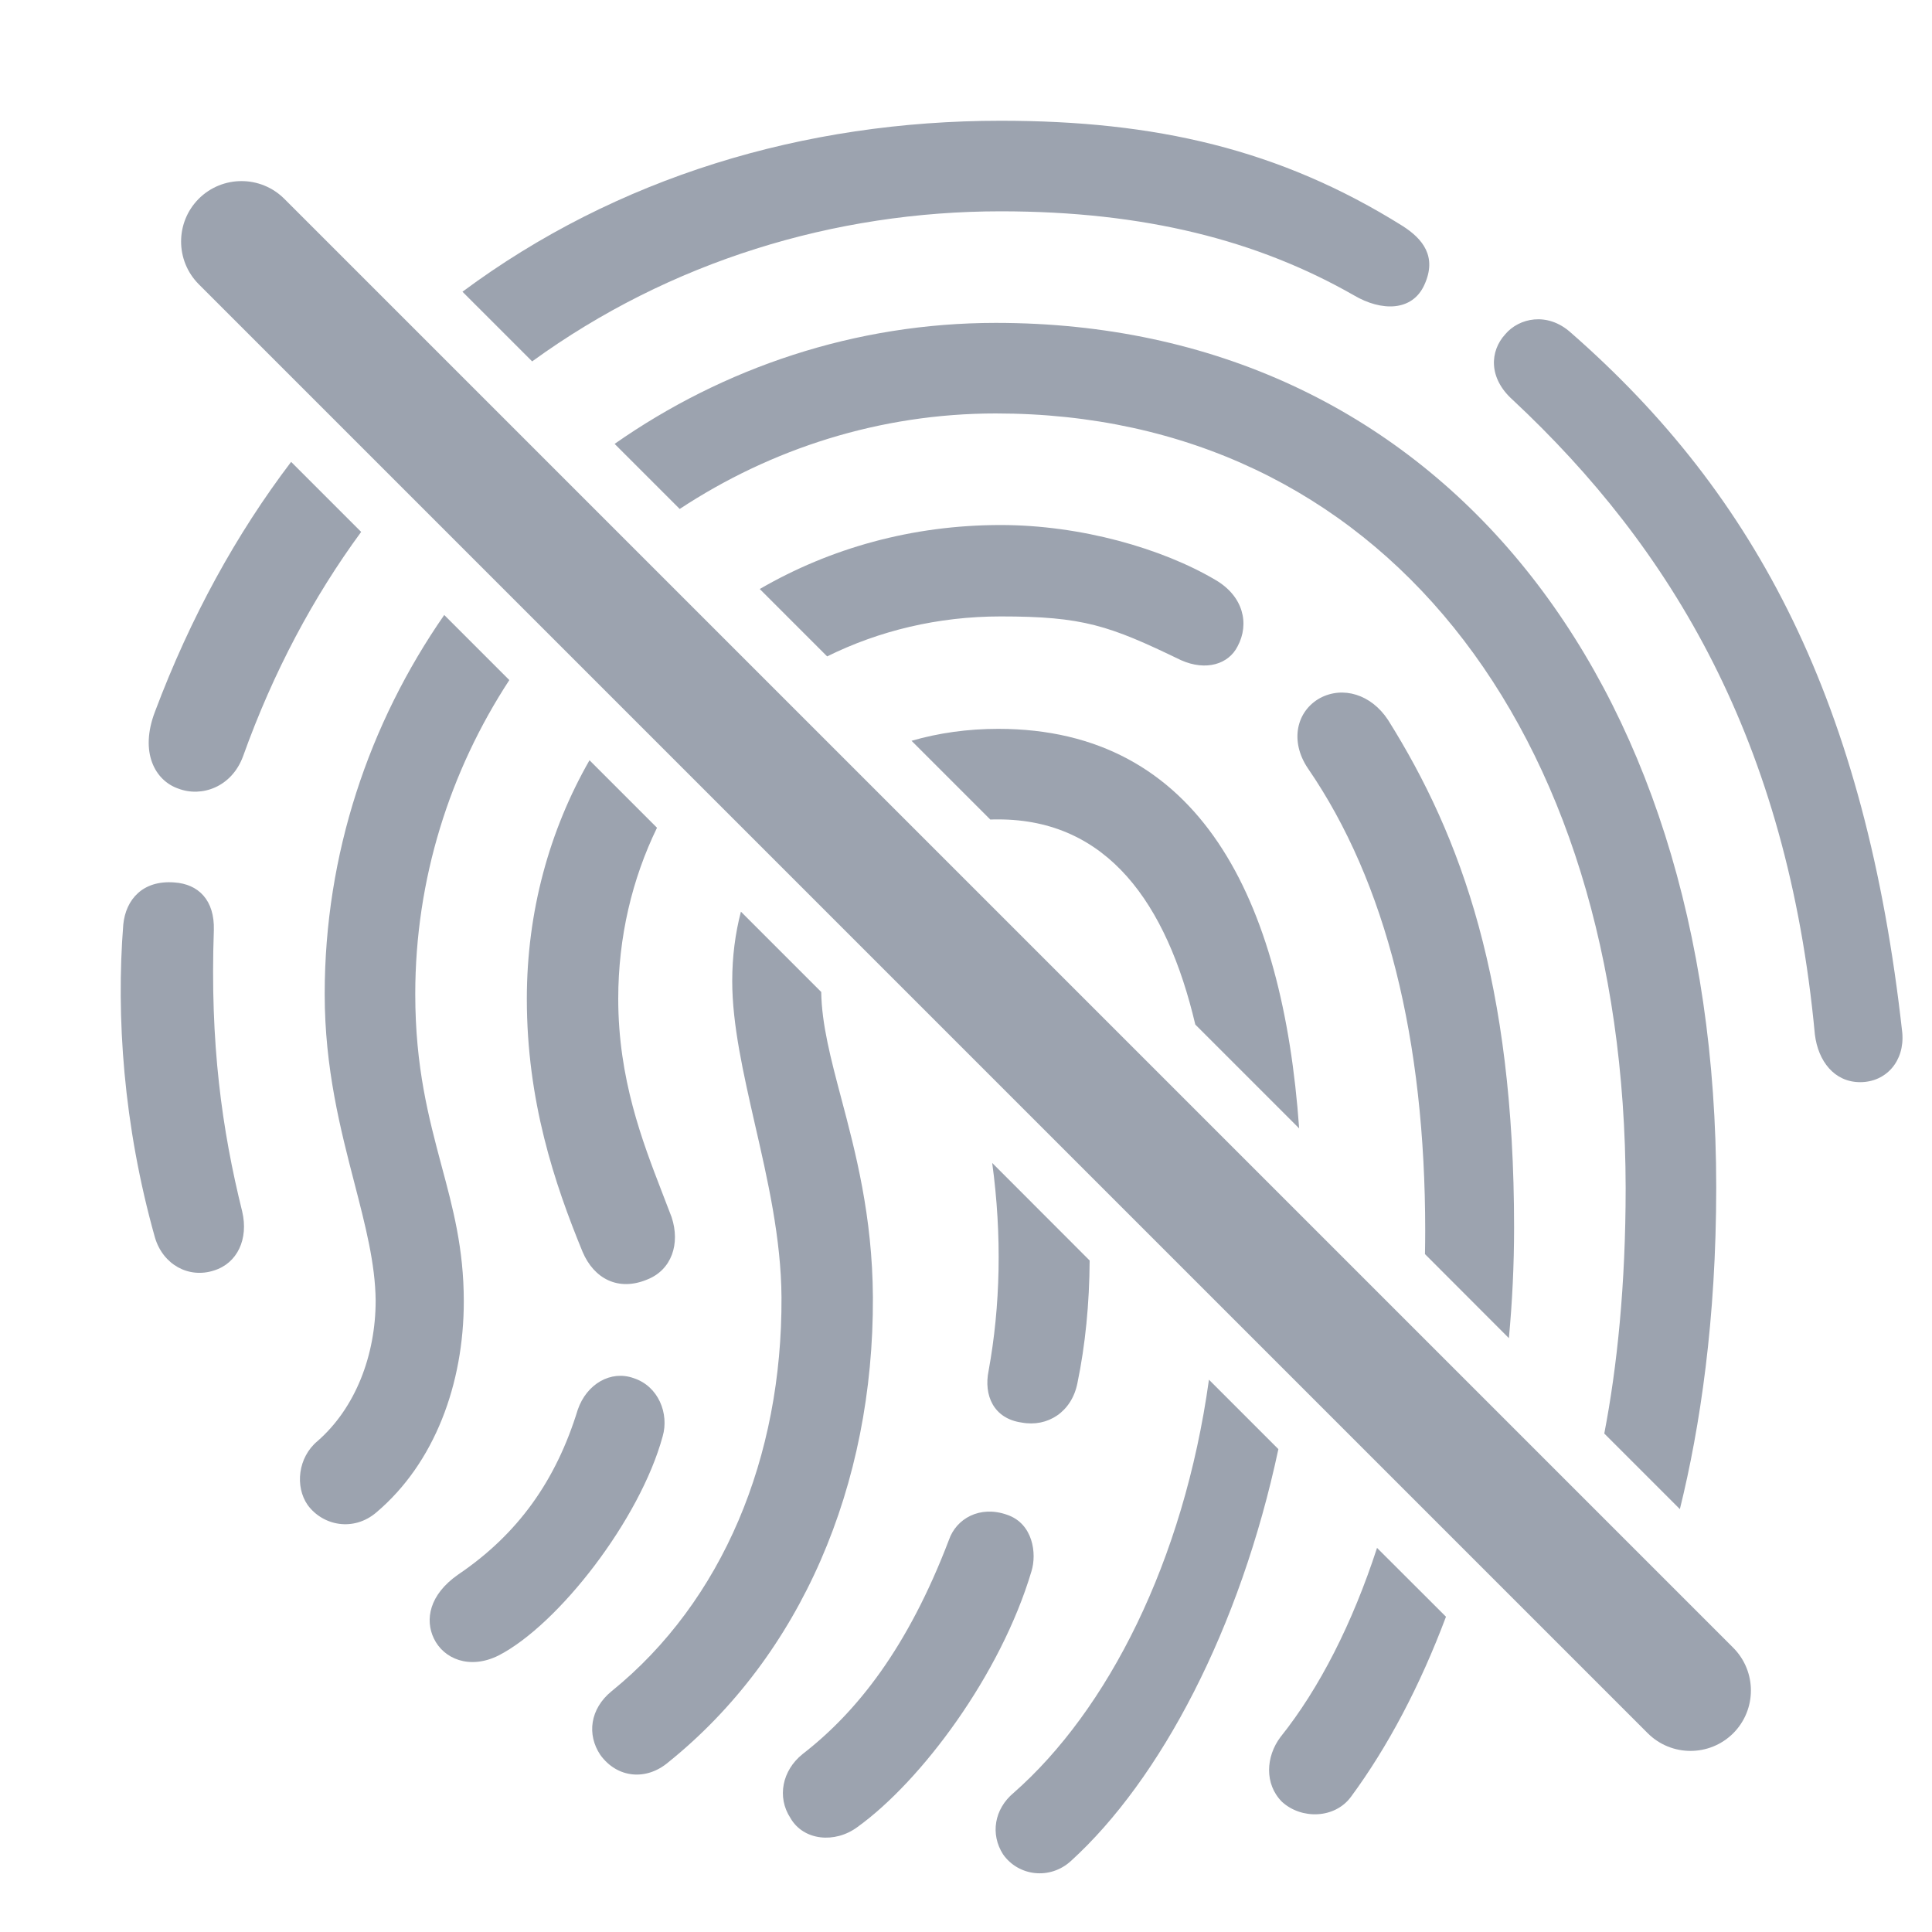 <svg width="16" height="16" viewBox="0 0 16 16" fill="none" xmlns="http://www.w3.org/2000/svg">
<path fill-rule="evenodd" clip-rule="evenodd" d="M1.646 1.646C1.842 1.451 2.158 1.451 2.354 1.646L14.354 13.646C14.549 13.842 14.549 14.158 14.354 14.354C14.158 14.549 13.842 14.549 13.646 14.354L1.646 2.354C1.451 2.158 1.451 1.842 1.646 1.646Z" fill="#9CA3AF"/>
<path d="M2.006 10.034C2.059 10.261 1.966 10.462 1.771 10.522C1.564 10.589 1.35 10.475 1.283 10.248C1.021 9.317 0.961 8.413 1.021 7.656C1.042 7.449 1.182 7.288 1.443 7.308C1.644 7.321 1.778 7.455 1.771 7.703C1.738 8.641 1.838 9.357 2.006 10.034Z" fill="#9CA3AF"/>
<path d="M2.013 6.263C1.919 6.518 1.671 6.605 1.477 6.531C1.283 6.464 1.155 6.23 1.283 5.895C1.578 5.11 1.959 4.42 2.411 3.825L2.991 4.405C2.596 4.943 2.264 5.562 2.013 6.263Z" fill="#9CA3AF"/>
<path d="M3.679 5.093C3.056 5.99 2.689 7.074 2.689 8.232C2.689 8.849 2.82 9.353 2.936 9.801C3.026 10.15 3.108 10.465 3.111 10.77C3.111 11.225 2.943 11.661 2.629 11.935C2.468 12.069 2.441 12.31 2.548 12.464C2.676 12.638 2.93 12.685 3.117 12.525C3.6 12.116 3.841 11.46 3.841 10.777C3.841 10.34 3.751 10.005 3.656 9.652C3.551 9.257 3.439 8.84 3.439 8.232C3.439 7.28 3.726 6.385 4.218 5.632L3.679 5.093Z" fill="#9CA3AF"/>
<path d="M5.629 4.215L5.09 3.676C5.99 3.046 7.08 2.674 8.247 2.674C11.863 2.674 14.213 5.567 14.213 9.833C14.213 10.928 14.08 11.817 13.912 12.498L13.286 11.872C13.392 11.322 13.463 10.644 13.463 9.839C13.457 6.016 11.414 3.424 8.247 3.424C7.287 3.424 6.386 3.716 5.629 4.215Z" fill="#9CA3AF"/>
<path d="M4.882 6.296C4.551 6.874 4.363 7.548 4.363 8.272C4.363 9.116 4.591 9.799 4.825 10.368C4.919 10.589 5.12 10.697 5.361 10.596C5.562 10.516 5.635 10.301 5.562 10.08C5.537 10.014 5.51 9.944 5.482 9.872C5.32 9.452 5.12 8.935 5.12 8.272C5.12 7.759 5.235 7.279 5.441 6.855L4.882 6.296Z" fill="#9CA3AF"/>
<path d="M6.85 5.436L6.292 4.878C6.874 4.54 7.554 4.348 8.287 4.348C8.95 4.348 9.626 4.542 10.068 4.804C10.296 4.938 10.35 5.165 10.249 5.353C10.175 5.5 9.988 5.56 9.78 5.467C9.184 5.179 8.97 5.105 8.287 5.105C7.766 5.105 7.279 5.224 6.85 5.436Z" fill="#9CA3AF"/>
<path d="M6.136 7.55C6.089 7.73 6.064 7.922 6.064 8.125C6.064 8.487 6.156 8.888 6.252 9.311C6.358 9.772 6.469 10.258 6.472 10.743C6.479 12.069 5.984 13.261 5.066 14.005C4.885 14.152 4.859 14.366 4.972 14.534C5.113 14.728 5.354 14.748 5.535 14.594C6.633 13.71 7.236 12.303 7.229 10.743C7.225 10.069 7.085 9.541 6.966 9.092C6.88 8.767 6.805 8.483 6.801 8.215L6.136 7.55Z" fill="#9CA3AF"/>
<path d="M8.201 6.787L7.549 6.135C7.773 6.07 8.014 6.036 8.267 6.036C9.936 6.036 10.624 7.447 10.759 9.345L9.899 8.485C9.662 7.479 9.17 6.786 8.267 6.786C8.245 6.786 8.223 6.786 8.201 6.787Z" fill="#9CA3AF"/>
<path d="M8.217 9.631L9.024 10.439C9.022 10.796 8.988 11.14 8.923 11.453C8.876 11.694 8.675 11.821 8.461 11.781C8.227 11.748 8.146 11.554 8.187 11.353C8.285 10.816 8.299 10.234 8.217 9.631Z" fill="#9CA3AF"/>
<path d="M10.012 11.426L10.587 12.001C10.27 13.49 9.61 14.737 8.87 15.411C8.696 15.571 8.434 15.538 8.307 15.357C8.2 15.19 8.234 14.982 8.394 14.848C9.171 14.166 9.803 12.933 10.012 11.426Z" fill="#9CA3AF"/>
<path d="M11.404 12.819C11.201 13.442 10.928 13.981 10.604 14.386C10.483 14.547 10.47 14.775 10.617 14.922C10.778 15.069 11.053 15.062 11.187 14.882C11.494 14.466 11.761 13.959 11.975 13.389L11.404 12.819Z" fill="#9CA3AF"/>
<path d="M12.496 11.082C12.524 10.781 12.539 10.476 12.539 10.167C12.539 8.138 12.104 6.933 11.495 5.962C11.354 5.748 11.12 5.681 10.932 5.781C10.738 5.888 10.678 6.136 10.832 6.364C11.481 7.308 11.803 8.614 11.803 10.194C11.803 10.258 11.802 10.322 11.801 10.386L12.496 11.082Z" fill="#9CA3AF"/>
<path d="M4.407 2.993L3.83 2.416C5.105 1.469 6.655 1 8.287 1C9.566 1 10.597 1.234 11.615 1.871C11.783 1.978 11.903 2.125 11.796 2.359C11.696 2.58 11.441 2.58 11.213 2.446C10.417 1.991 9.479 1.75 8.287 1.75C6.912 1.75 5.548 2.164 4.407 2.993Z" fill="#9CA3AF"/>
<path d="M15.754 8.554C15.774 8.788 15.62 8.962 15.405 8.962C15.191 8.962 15.057 8.788 15.03 8.567C14.803 6.136 13.845 4.542 12.526 3.31C12.325 3.129 12.338 2.908 12.466 2.768C12.579 2.634 12.814 2.58 13.008 2.754C14.555 4.107 15.452 5.828 15.754 8.554Z" fill="#9CA3AF"/>
<path d="M5.488 11.895C5.3 12.585 4.624 13.455 4.129 13.71C3.888 13.83 3.673 13.737 3.593 13.569C3.519 13.415 3.553 13.208 3.794 13.04C4.289 12.705 4.604 12.263 4.785 11.674C4.859 11.46 5.059 11.346 5.247 11.413C5.454 11.48 5.542 11.708 5.488 11.895Z" fill="#9CA3AF"/>
<path d="M8.542 13.013C8.287 13.87 7.631 14.748 7.102 15.13C6.914 15.27 6.653 15.243 6.546 15.056C6.432 14.882 6.479 14.661 6.646 14.527C7.095 14.179 7.517 13.649 7.859 12.752C7.919 12.578 8.113 12.464 8.341 12.545C8.555 12.618 8.588 12.866 8.542 13.013Z" fill="#9CA3AF"/>
</svg>
